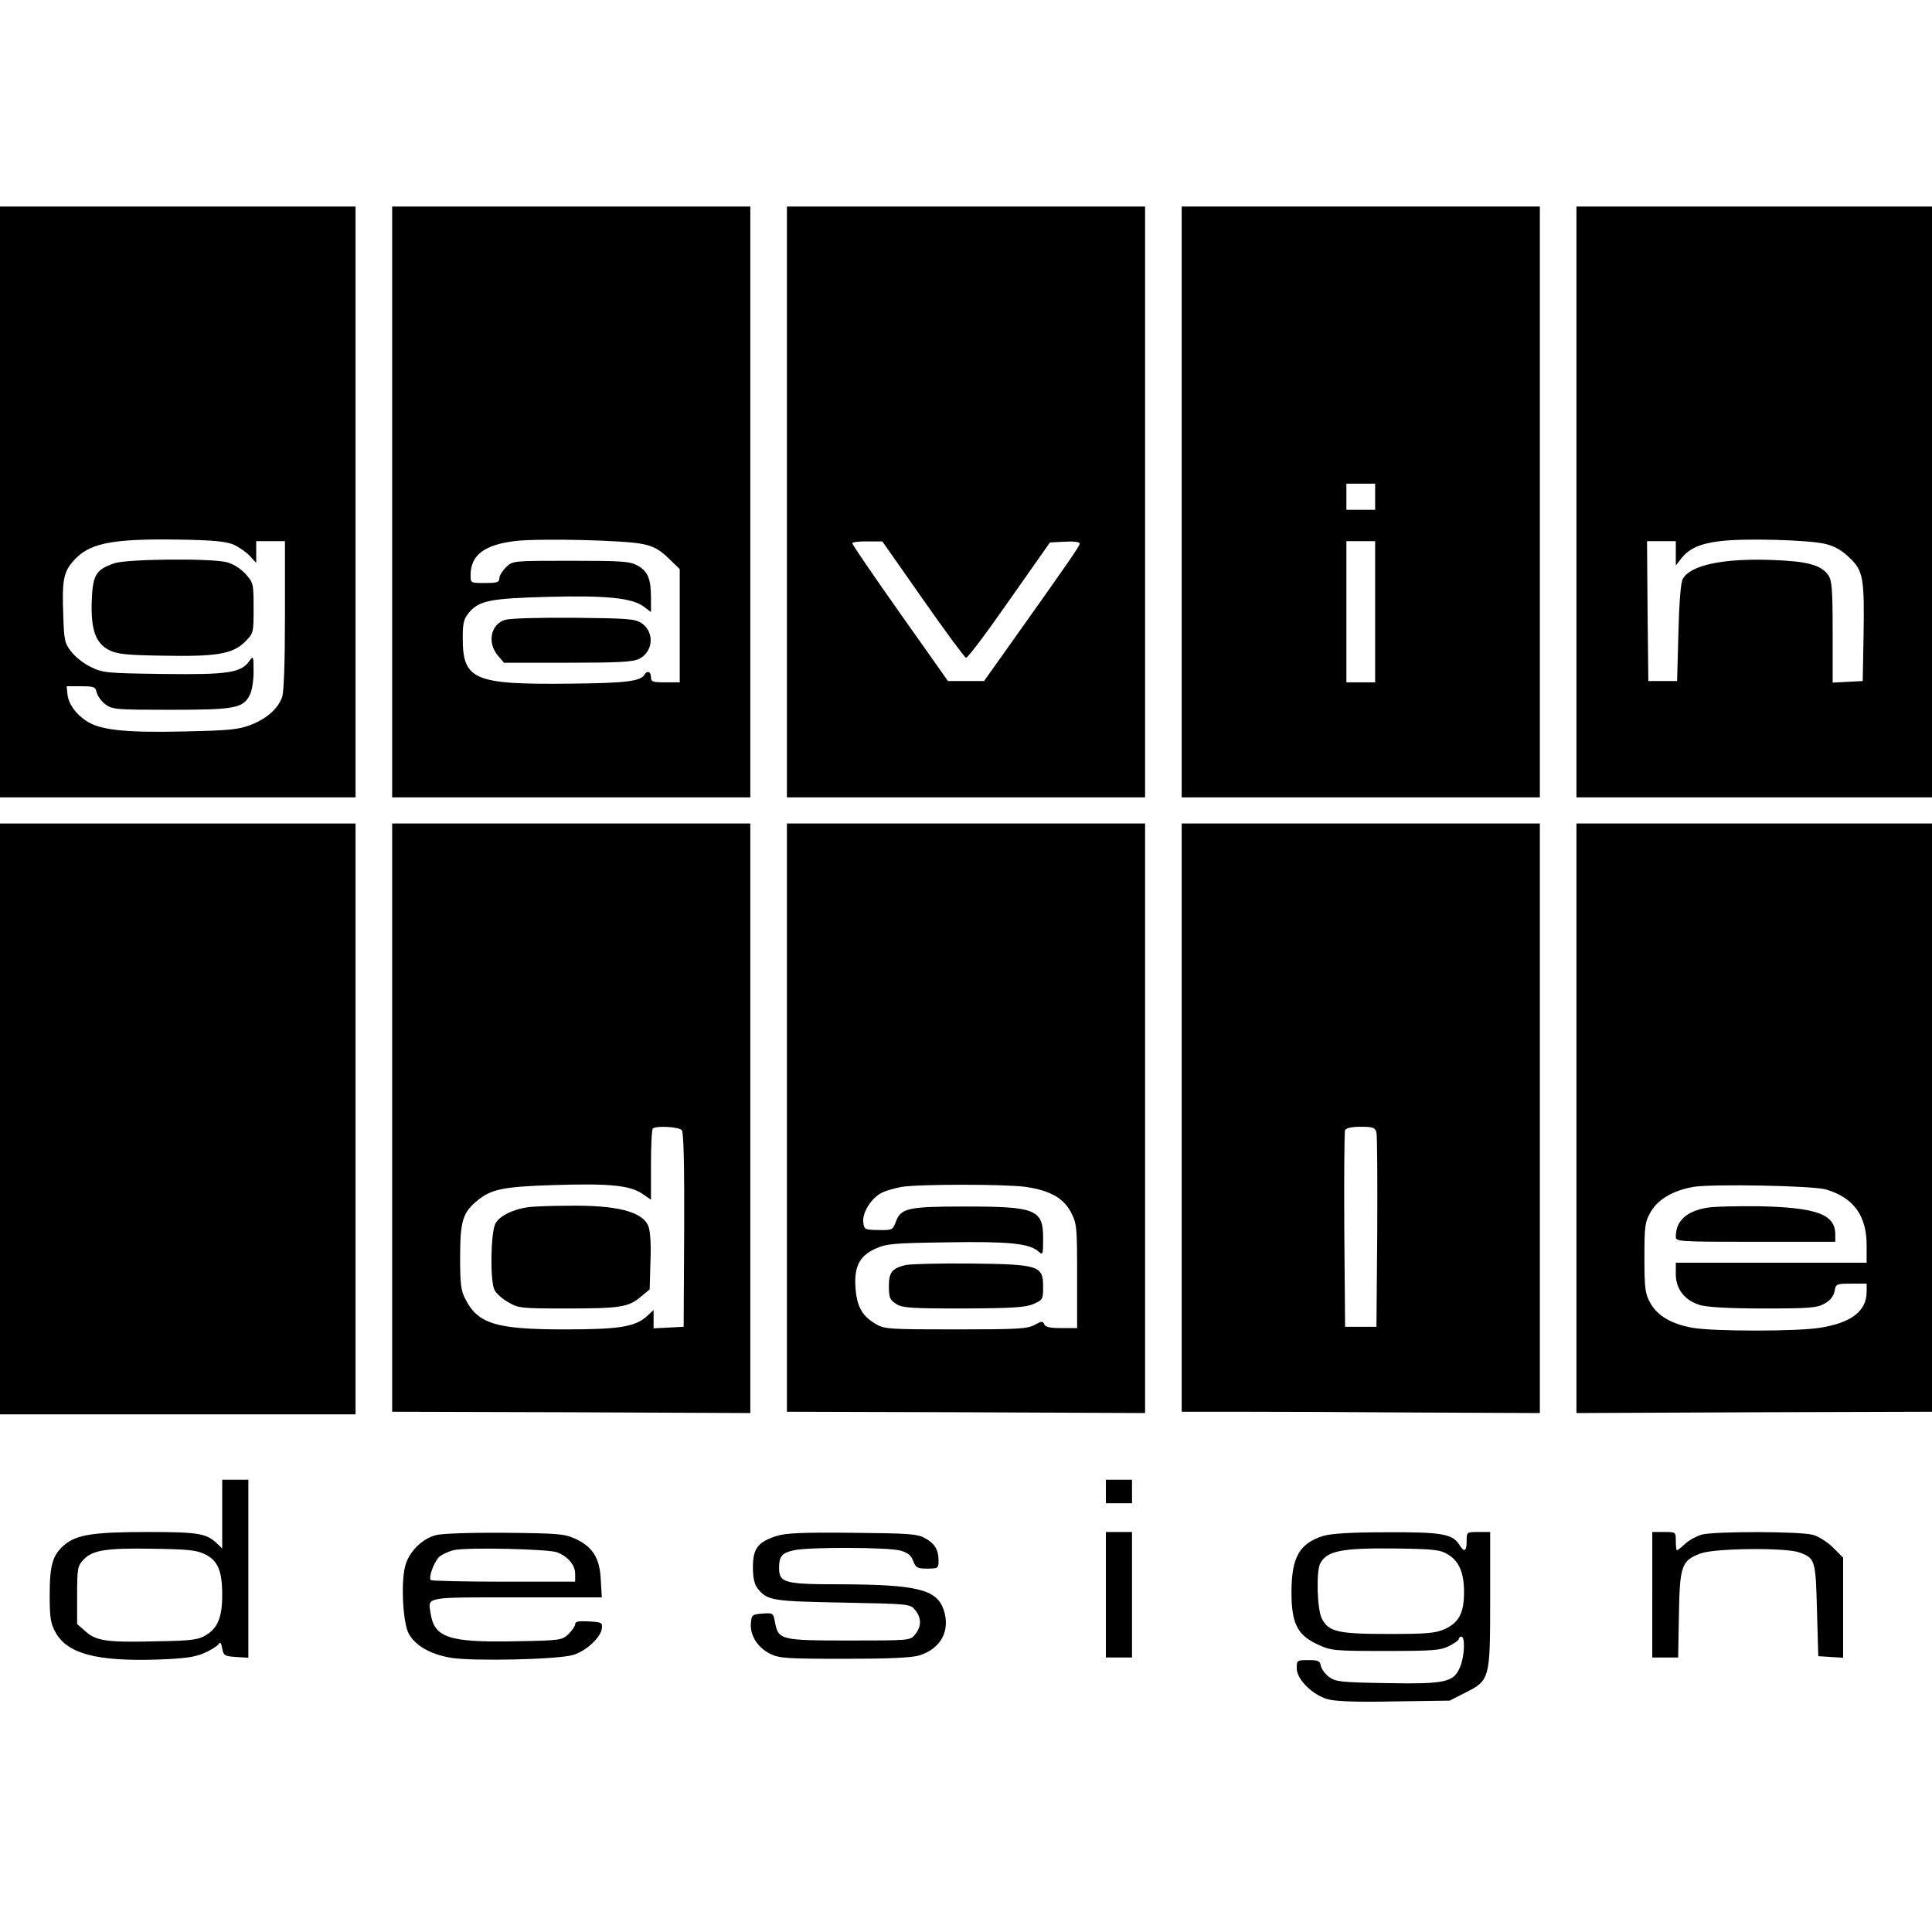 <?xml version="1.0" standalone="no"?>
<!DOCTYPE svg PUBLIC "-//W3C//DTD SVG 20010904//EN"
 "http://www.w3.org/TR/2001/REC-SVG-20010904/DTD/svg10.dtd">
<svg version="1.0" xmlns="http://www.w3.org/2000/svg"
 width="739pt" height="739pt" viewBox="0 0 739 739"
 preserveAspectRatio="xMidYMid meet">
<g transform="translate(0,739) scale(0.1,-0.1)"
fill="#000000" stroke="none">
<path d="M0 5470 l0 -1130 680 0 680 0 0 1130 0 1130 -680 0 -680 0 0 -1130z
m893 -163 c20 -9 48 -28 62 -43 l25 -27 0 42 0 41 55 0 55 0 0 -284 c0 -177
-4 -295 -11 -313 -16 -44 -58 -81 -118 -105 -49 -19 -80 -22 -261 -26 -226 -5
-319 6 -371 41 -42 29 -67 65 -71 102 l-3 30 55 0 c49 0 55 -2 60 -24 3 -13
18 -34 33 -45 27 -20 41 -21 250 -21 244 0 277 6 302 56 9 16 15 55 15 91 0
58 -1 61 -15 41 -33 -47 -82 -54 -330 -51 -218 3 -232 4 -278 27 -26 12 -60
39 -75 59 -25 32 -27 44 -30 140 -5 127 1 163 35 202 60 72 144 90 408 86 129
-2 179 -7 208 -19z"/>
<path d="M436 5235 c-69 -24 -81 -44 -85 -141 -4 -112 14 -164 67 -191 30 -15
67 -19 204 -21 205 -4 268 6 315 53 33 33 33 34 33 129 0 95 -1 97 -32 132
-21 22 -48 38 -73 44 -65 15 -383 12 -429 -5z"/>
<path d="M1500 5470 l0 -1130 685 0 685 0 0 1130 0 1130 -685 0 -685 0 0
-1130z m958 -161 c41 -8 64 -21 98 -53 l44 -43 0 -216 0 -217 -55 0 c-48 0
-55 2 -55 20 0 21 -15 27 -25 9 -16 -25 -71 -32 -285 -34 -367 -4 -410 14
-410 174 0 59 4 74 24 98 39 46 82 54 301 60 222 6 323 -4 367 -37 l28 -21 0
55 c0 72 -12 101 -52 123 -29 16 -60 18 -255 18 -221 0 -221 0 -247 -24 -14
-14 -26 -33 -26 -43 0 -15 -8 -18 -55 -18 -55 0 -55 0 -55 30 0 77 53 117 174
131 94 10 417 3 484 -12z"/>
<path d="M1932 5019 c-55 -16 -69 -88 -28 -136 l24 -28 244 0 c196 0 249 3
273 15 55 28 59 104 8 137 -24 16 -56 18 -258 20 -129 1 -244 -2 -263 -8z"/>
<path d="M3010 5470 l0 -1130 685 0 685 0 0 1130 0 1130 -685 0 -685 0 0
-1130z m520 -372 c85 -122 160 -223 165 -224 6 -2 80 97 165 219 l156 222 57
3 c34 2 57 -1 57 -7 0 -10 -42 -70 -270 -391 l-96 -135 -69 0 -69 0 -183 259
c-101 143 -183 263 -183 268 0 4 26 8 58 7 l57 0 155 -221z"/>
<path d="M4520 5470 l0 -1130 685 0 685 0 0 1130 0 1130 -685 0 -685 0 0
-1130z m740 20 l0 -50 -55 0 -55 0 0 50 0 50 55 0 55 0 0 -50z m0 -440 l0
-270 -55 0 -55 0 0 270 0 270 55 0 55 0 0 -270z"/>
<path d="M6030 5470 l0 -1130 680 0 680 0 0 1130 0 1130 -680 0 -680 0 0
-1130z m954 -161 c33 -8 63 -25 91 -53 53 -50 57 -79 53 -311 l-3 -160 -57 -3
-58 -3 0 193 c0 163 -3 197 -16 217 -28 40 -79 54 -214 59 -188 7 -313 -19
-343 -72 -8 -13 -14 -88 -17 -206 l-5 -185 -55 0 -55 0 -3 268 -2 267 55 0 55
0 0 -46 0 -47 21 27 c30 38 72 57 148 66 90 12 345 5 405 -11z"/>
<path d="M0 3110 l0 -1130 680 0 680 0 0 1130 0 1130 -680 0 -680 0 0 -1130z"/>
<path d="M1500 3115 l0 -1125 685 -2 685 -3 0 1128 0 1127 -685 0 -685 0 0
-1125z m1108 -48 c7 -8 10 -133 9 -382 l-2 -370 -57 -3 -58 -3 0 35 0 35 -25
-23 c-45 -41 -104 -51 -315 -51 -262 0 -332 21 -380 116 -17 32 -20 59 -20
159 0 139 10 172 65 217 53 44 98 54 291 60 213 7 292 -1 339 -32 l35 -24 0
133 c0 73 3 136 7 139 12 12 100 7 111 -6z"/>
<path d="M2025 2773 c-60 -7 -115 -34 -130 -63 -18 -35 -21 -216 -4 -253 6
-14 30 -35 53 -48 39 -23 50 -24 221 -24 208 0 238 5 285 44 l35 29 3 107 c3
67 -1 117 -8 135 -23 56 -121 81 -310 78 -63 0 -128 -3 -145 -5z"/>
<path d="M3010 3115 l0 -1125 685 -2 685 -3 0 1128 0 1127 -685 0 -685 0 0
-1125z m914 -265 c94 -14 145 -43 174 -100 21 -41 22 -57 22 -242 l0 -198 -60
0 c-44 0 -62 4 -66 15 -5 12 -10 12 -37 -3 -28 -15 -65 -17 -302 -17 -252 0
-272 1 -304 20 -52 30 -72 65 -78 131 -8 86 13 129 74 157 44 20 67 22 275 25
235 4 316 -4 350 -35 17 -15 18 -13 18 50 0 111 -27 122 -300 122 -217 0 -245
-6 -264 -60 -11 -29 -13 -31 -66 -30 -53 1 -55 2 -58 31 -4 37 33 94 72 112
15 8 49 17 74 22 69 11 396 11 476 0z"/>
<path d="M3463 2551 c-52 -13 -63 -28 -63 -82 0 -42 4 -51 27 -66 24 -16 53
-18 258 -18 192 1 236 4 268 17 36 16 37 19 37 67 0 80 -16 85 -280 88 -118 1
-230 -2 -247 -6z"/>
<path d="M4520 3115 l0 -1125 218 0 c119 0 427 -1 685 -3 l467 -2 0 1128 0
1127 -685 0 -685 0 0 -1125z m745 -57 c3 -13 4 -185 3 -383 l-3 -360 -60 0
-60 0 -3 370 c-1 203 0 376 3 382 3 8 25 13 59 13 49 0 56 -3 61 -22z"/>
<path d="M6030 3113 l0 -1128 680 3 680 2 0 1125 0 1125 -680 0 -680 0 0
-1127z m955 -273 c105 -31 155 -100 155 -213 l0 -67 -365 0 -365 0 0 -44 c0
-57 35 -101 93 -118 28 -8 110 -13 242 -13 174 0 204 2 233 18 22 12 35 28 39
47 5 29 7 30 64 30 l59 0 0 -30 c0 -75 -58 -120 -180 -139 -85 -14 -406 -14
-485 0 -80 14 -134 45 -162 94 -20 36 -23 54 -23 174 0 125 2 137 25 177 28
47 84 80 162 94 69 12 460 5 508 -10z"/>
<path d="M6527 2770 c-78 -14 -117 -51 -117 -111 0 -18 10 -19 305 -19 l305 0
0 28 c0 77 -70 103 -290 108 -85 1 -177 -1 -203 -6z"/>
<path d="M850 1598 l0 -131 -22 21 c-40 37 -73 42 -263 42 -206 0 -271 -10
-317 -48 -47 -39 -58 -78 -58 -194 0 -88 4 -109 23 -143 46 -81 157 -110 387
-103 108 4 144 9 181 25 26 11 50 27 55 34 6 10 10 6 14 -16 5 -28 9 -30 53
-33 l47 -3 0 340 0 341 -50 0 -50 0 0 -132z m-66 -153 c49 -24 66 -63 66 -156
0 -84 -17 -127 -63 -154 -27 -17 -55 -21 -186 -23 -191 -5 -233 1 -274 38
l-32 28 0 110 c0 103 2 112 24 136 35 37 87 45 266 42 132 -2 167 -5 199 -21z"/>
<path d="M4230 1685 l0 -45 50 0 50 0 0 45 0 45 -50 0 -50 0 0 -45z"/>
<path d="M1667 1518 c-53 -14 -103 -64 -117 -118 -17 -62 -9 -216 13 -258 25
-46 81 -79 161 -93 83 -14 412 -7 469 11 48 14 105 67 109 100 3 24 0 25 -49
28 -40 2 -53 0 -53 -11 0 -7 -12 -24 -26 -38 -25 -23 -31 -24 -204 -27 -253
-5 -309 14 -323 107 -10 64 -26 61 330 61 l325 0 -4 68 c-4 83 -31 125 -97
156 -42 19 -65 21 -271 23 -132 1 -241 -3 -263 -9z m465 -66 c42 -17 68 -49
68 -82 l0 -30 -273 0 c-151 0 -276 3 -279 6 -10 9 11 67 31 88 11 10 37 22 58
27 54 11 363 4 395 -9z"/>
<path d="M2971 1515 c-72 -23 -91 -48 -91 -119 0 -43 6 -67 18 -82 37 -46 54
-49 325 -54 257 -5 259 -5 278 -29 24 -30 24 -62 0 -92 -19 -24 -19 -24 -254
-24 -263 0 -270 2 -283 72 -6 33 -8 34 -48 31 -39 -3 -41 -5 -44 -38 -3 -46
26 -92 74 -116 35 -17 63 -19 284 -19 168 0 258 4 286 13 83 25 121 96 93 176
-27 77 -103 95 -399 96 -210 0 -230 6 -230 63 0 44 11 57 56 67 55 13 361 12
408 -1 28 -8 41 -18 49 -40 10 -26 16 -29 54 -29 41 0 43 1 43 31 0 41 -15 66
-53 86 -28 16 -65 18 -277 20 -187 2 -255 -1 -289 -12z"/>
<path d="M4230 1290 l0 -240 50 0 50 0 0 240 0 240 -50 0 -50 0 0 -240z"/>
<path d="M5061 1515 c-91 -29 -121 -82 -121 -216 0 -120 23 -164 102 -200 50
-23 63 -24 258 -24 180 0 210 2 243 19 20 10 37 22 37 27 0 5 5 9 10 9 15 0
12 -76 -5 -116 -24 -59 -56 -66 -280 -62 -178 3 -196 5 -222 24 -15 12 -29 31
-31 43 -3 18 -10 21 -48 21 -43 0 -44 -1 -44 -31 0 -43 61 -103 120 -119 29
-8 113 -11 254 -8 l211 3 59 30 c95 48 96 51 96 357 l0 258 -45 0 c-45 0 -45
0 -45 -35 0 -40 -9 -44 -28 -14 -26 42 -68 49 -279 48 -137 0 -211 -5 -242
-14z m476 -70 c44 -26 63 -70 63 -145 0 -79 -19 -116 -73 -141 -36 -16 -67
-19 -215 -19 -194 0 -230 8 -256 59 -18 35 -22 181 -6 211 26 48 81 59 285 57
149 -2 174 -5 202 -22z"/>
<path d="M6320 1290 l0 -240 49 0 50 0 3 164 c3 187 10 207 83 234 53 20 324
23 377 4 61 -22 63 -28 68 -221 l5 -176 48 -3 47 -3 0 192 0 191 -38 38 c-21
21 -55 43 -77 49 -50 14 -377 14 -426 1 -20 -6 -48 -21 -63 -35 -15 -14 -29
-25 -32 -25 -2 0 -4 16 -4 35 0 35 0 35 -45 35 l-45 0 0 -240z"/>
</g>
</svg>

